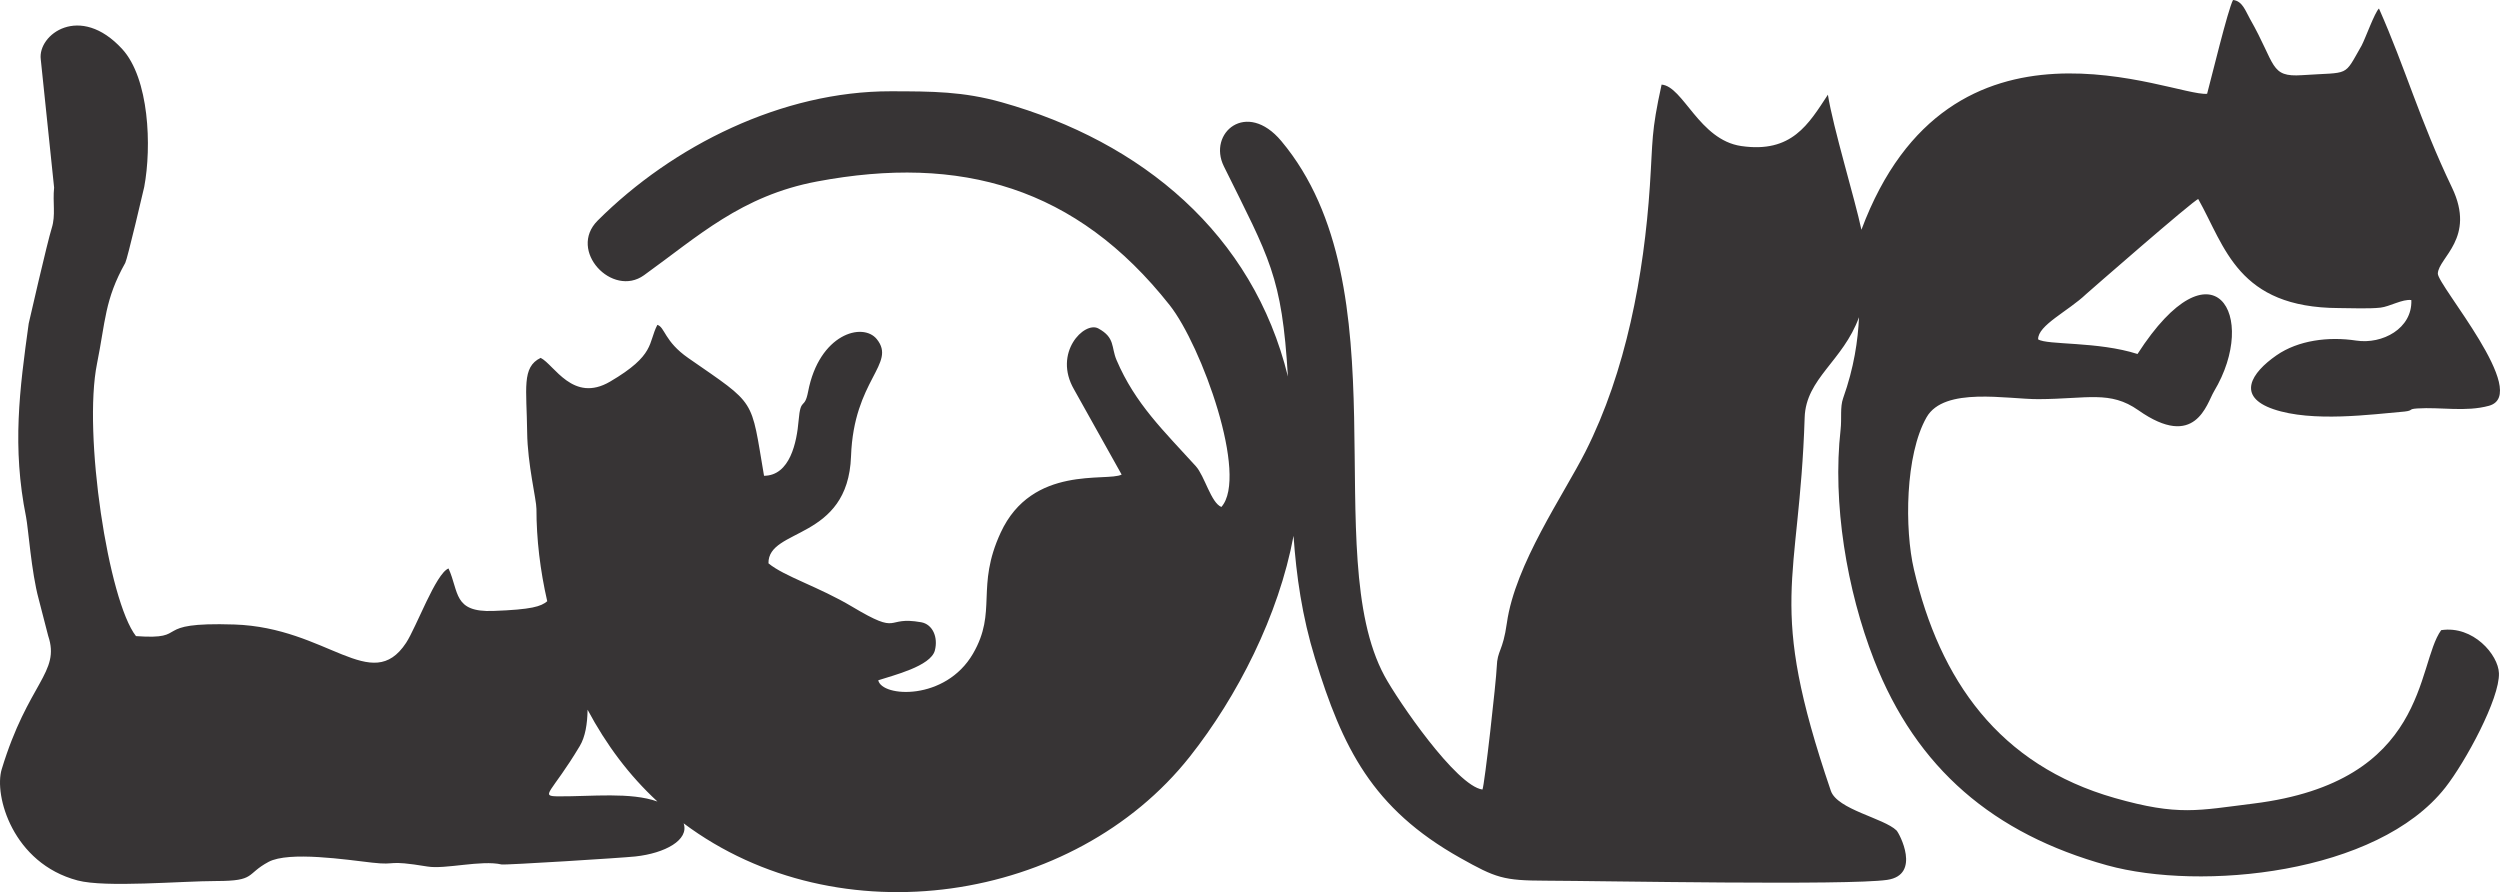 <?xml version="1.0" encoding="UTF-8"?>
<!DOCTYPE svg PUBLIC "-//W3C//DTD SVG 1.1//EN" "http://www.w3.org/Graphics/SVG/1.1/DTD/svg11.dtd">
<!-- Creator: CorelDRAW -->
<svg xmlns="http://www.w3.org/2000/svg" xml:space="preserve" width="560.467mm" height="200mm" version="1.1" style="shape-rendering:geometricPrecision; text-rendering:geometricPrecision; image-rendering:optimizeQuality; fill-rule:evenodd; clip-rule:evenodd"
viewBox="0 0 5271.87 1881.24"
 xmlns:xlink="http://www.w3.org/1999/xlink">
 <defs>
  <style type="text/css">
   <![CDATA[
    .fil0 {fill:#373435}
   ]]>
  </style>
 </defs>
 <g id="Capa_x0020_1">
  <path class="fil0" d="M1386.35 1690.19c-56.79,-20.25 -138.54,-10.5 -208.34,-10.9 -41.76,-0.24 -15.16,-5.92 44.7,-106.31 11.44,-19.19 15.94,-46.65 16.33,-76.39 39.66,74.21 87.67,138.54 147.31,193.59zm2533.84 -1021.34c-2.26,49.16 -10.45,106.17 -33.49,170.85 -6.82,19.13 -2.68,42.51 -5.35,66.12 -17.46,154.75 12.96,338.21 70.48,485.61 89.65,229.72 252.62,367.08 491.5,433.24 196.99,54.56 569.35,19.28 713.26,-163.99 42.49,-54.11 114.92,-187.68 113.04,-241.1 -1.36,-38.79 -54.24,-101 -121.79,-90.77 -52.96,72.8 -25.96,319.97 -396.12,365.72 -116.78,14.43 -157.73,26.54 -291.93,-11.66 -245.02,-69.74 -369.41,-249.5 -423.78,-481.92 -19.87,-84.92 -18.71,-241.56 26.61,-320.99 37.14,-65.08 170.2,-37.98 235.83,-38.26 103.8,-0.44 151.04,-18.67 210.78,23.35 120.88,85.02 144.15,-14.1 159.51,-39.7 95.89,-159.91 -2.03,-325.99 -161.28,-78.86 -83.5,-26.81 -190.87,-18.5 -209.58,-30.91 -0.82,-29.67 63.5,-59.41 101.3,-95.47 1.37,-1.3 227.58,-199.13 236.38,-200.35 56.76,100.96 83.14,229.19 296.66,229.87 25.93,0.08 62.84,1.84 87.67,-0.91 19.16,-2.12 46.45,-18.54 65.02,-15.95 2.34,60.1 -61.3,93.77 -116.33,85.4 -58.23,-8.86 -122.15,-0.69 -168.05,31.13 -53.74,37.26 -84.64,86.77 -6.43,113.55 82.07,28.11 206.95,10.96 276.49,5.01 19.61,-2.27 6.68,-5.23 26.79,-6.55 49.29,-3.22 102.31,7.81 151.17,-5.61 89.8,-24.66 -108.88,-254.49 -107.79,-278.98 1.51,-33.75 80.78,-74.8 29.98,-180.92 -69.07,-144.29 -97.34,-249.84 -154.12,-377.89 -9.27,9.04 -27.86,61.19 -36.38,77.78 -39.02,68.01 -22.87,55.83 -125.75,62.81 -68.49,4.64 -54.58,-21.77 -109.94,-118.81 -9.14,-16.01 -15.7,-37.78 -35.67,-39.71 -10.73,19.79 -46.58,168.32 -54.65,197.79 -71.2,6.61 -541.93,-214.3 -728.98,286.72 -13.53,-64.43 -59.81,-215.46 -70.68,-284.81 -40.8,62.01 -76.02,123.77 -182.74,108.27 -88.71,-12.89 -122.31,-125.85 -167.97,-129.59 -22.38,102.15 -18.24,115.81 -24.72,213.47 -12.48,188.11 -50.32,391.46 -135.74,560.43 -46.13,91.25 -148.4,237.48 -165.82,361.52 -8.56,61 -20.11,56.51 -21.35,92.59 -0.97,28.42 -25.66,249.24 -30.14,258.57 -55.05,-7.36 -178.72,-187.95 -206.61,-239.64 -140.09,-259.68 41.93,-817.83 -217.49,-1127.82 -73.39,-87.7 -155.79,-16.8 -121.19,53.24 96.21,194.75 122.38,230.7 135.04,443.28 -73.62,-300.86 -307.89,-495.14 -603.26,-578.25 -81.62,-22.97 -146.3,-23.14 -234.21,-23.27 -228.43,-0.35 -459.22,114.07 -618.11,272.71 -63.51,63.41 31.1,163.09 97.73,115.2 114.2,-82.08 205.18,-167.64 364.9,-197.71 302.67,-57 546.61,11.45 743.58,260.74 67.5,85.43 166.65,360.92 109.08,425.63 -21.94,-8.7 -35.21,-65.35 -53.95,-86.03 -66.93,-73.88 -127.63,-131.07 -167.17,-223.87 -11.58,-27.19 -2.5,-47.03 -38.4,-66.56 -29.27,-15.93 -96.12,51.17 -51.11,128.73l100.31 179.45c-30.73,15.8 -188.63,-21.57 -255.15,122.53 -53.14,115.12 -6.4,165.7 -58.31,255.13 -58.01,99.92 -192.02,92.13 -199.83,56.08 30.97,-10.24 110.82,-29.56 119.42,-62.9 7.25,-28.09 -4.8,-55.21 -28.87,-59.47 -78.66,-13.92 -40.67,29.83 -145.48,-32.77 -70.38,-42.03 -143.5,-63.9 -176.54,-91.48 -1.23,-75.3 167.81,-47.09 174.11,-225.79 5.71,-161.93 96.6,-194.52 54.35,-246.91 -29.47,-36.54 -121.51,-11.23 -144.85,110.6 -7.66,39.98 -15.73,9.79 -20.07,61.23 -3.83,45.41 -18.01,115.88 -72.89,116.31 -28.45,-166.22 -14.51,-147.47 -159.65,-248.27 -50.63,-35.16 -49.27,-65.24 -65.29,-70.02 -19.94,38.43 -3.8,63.44 -99.67,119.66 -78.44,46 -117.98,-35.97 -146.43,-50.04 -40.46,19.57 -29.51,64.68 -28.48,156.8 0.75,67.49 19.59,141.87 19.59,161.81 -0.01,63.35 7.78,129.3 22.75,194.61 -13.43,11.07 -32.09,17.44 -113.88,20.46 -84.79,3.14 -71.74,-40.36 -94.29,-89.62 -26.83,10.61 -67.93,124.22 -89.46,156.89 -72.96,110.71 -165.82,-32.36 -362.23,-38.7 -182.36,-5.88 -88.49,33.06 -207.4,24.47 -58.19,-74.34 -112,-426.57 -82.13,-574.64 17.94,-88.92 16.02,-134.83 59.62,-212.5 4.2,-7.47 39.18,-156.12 39.9,-159.96 16.07,-85.46 10.37,-229.12 -46.48,-290.95 -89.15,-96.97 -178.41,-30.48 -171.67,21.8l28.15 270.46c-3.27,31.89 3.66,57.94 -4.97,85.26 -9.27,29.35 -48.48,200.48 -48.6,201.31 -19.34,139.8 -35.26,260.46 -5.58,407.98 4.67,23.22 11.18,116.51 26.53,172.75l20.13 78c26.21,77.92 -42.39,97.99 -98.06,281.38 -16.68,54.93 23.22,198.22 160.11,234.39 58.99,15.59 218.33,1.25 293.25,1.18 83.17,-0.07 61.04,-14.45 109.28,-40.29 43.16,-23.13 165.34,-4.48 218.62,1.56 56.07,6.35 25.95,-6.73 116.85,8.21 37.37,6.14 113.38,-14.24 155.88,-4.42 7.18,1.66 254.37,-13.81 282.27,-16.83 62.65,-6.78 113.79,-34.83 101.82,-69.86 326.85,244.47 823.04,168.12 1067.21,-140.41 100.56,-127.07 187.65,-297.92 218.91,-465.88 5.86,84.17 17.95,169.74 45.4,258.84 57.95,188.08 120.18,315.87 305.96,420.28 75.55,42.46 91.32,47.87 179.35,48.09 124.44,0.48 638.86,10.31 721.1,-1.7 72.38,-10.57 25.49,-98.62 19.67,-104.28 -26.72,-25.97 -124.98,-43.98 -138.48,-83.62 -136.45,-400.41 -66.49,-431.89 -55.18,-787.05 2.63,-82.68 80.71,-118.7 114.61,-211.6z"/>
 </g>
</svg>
